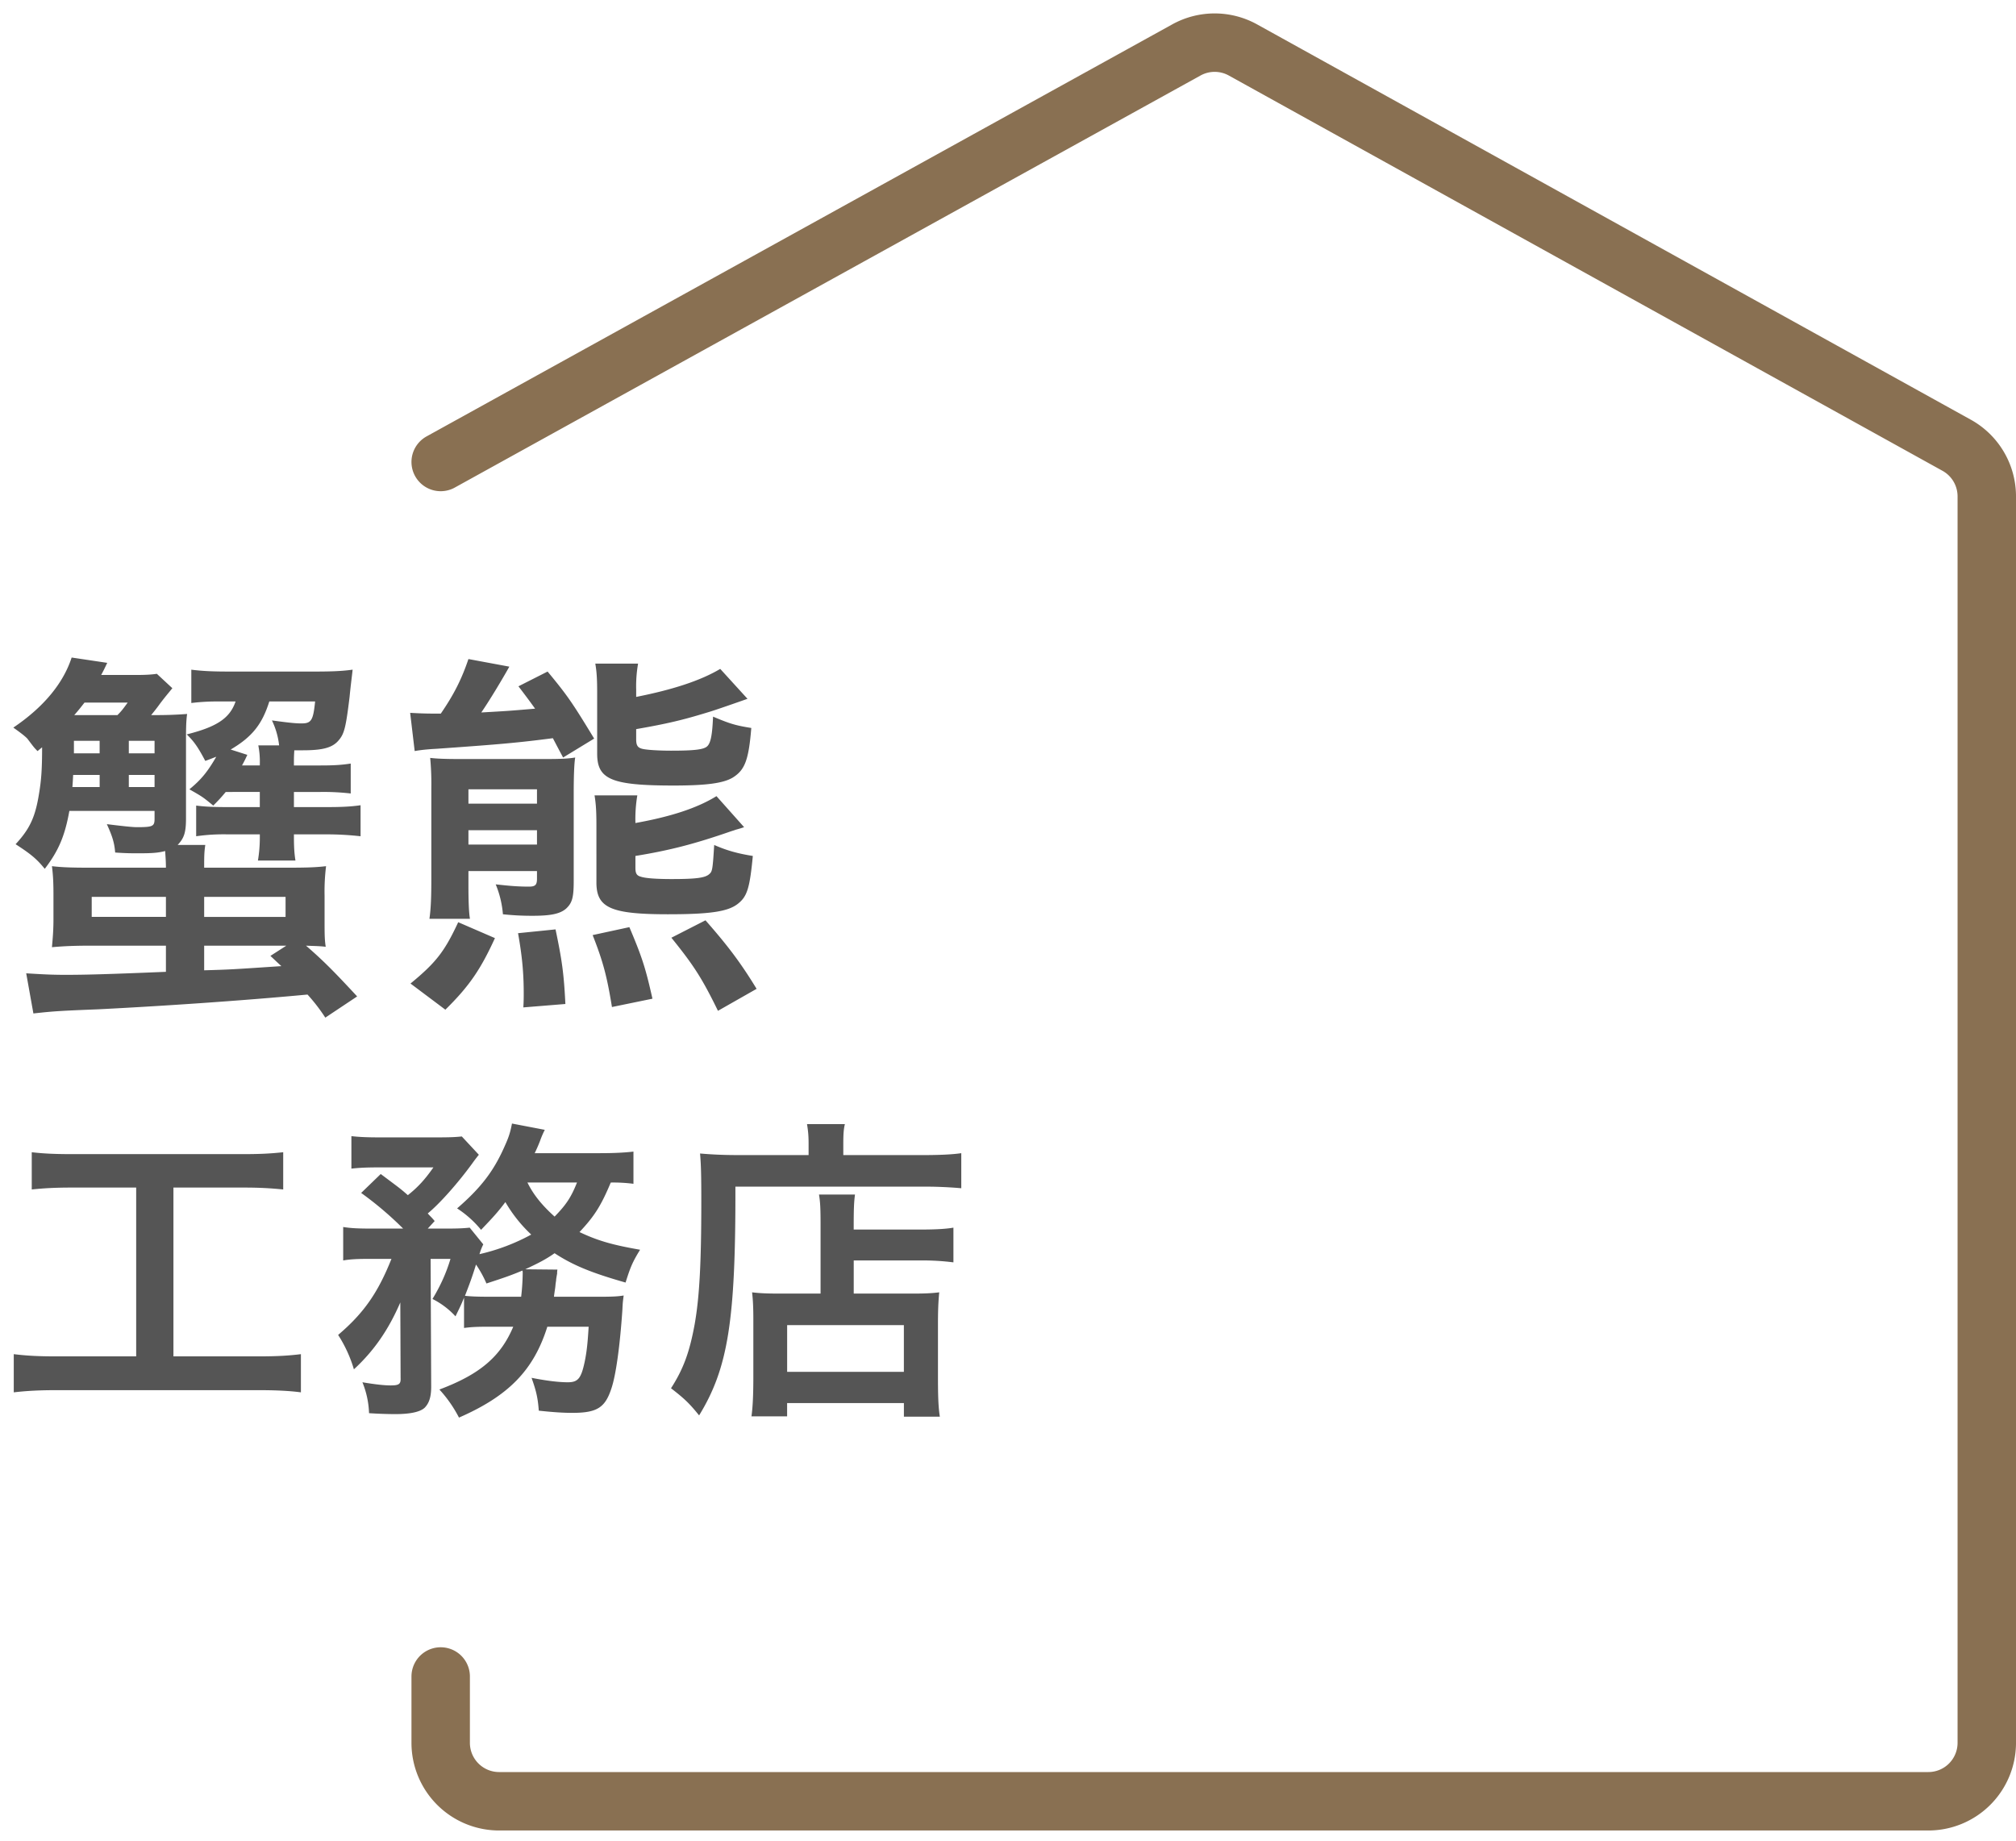 <svg width="69" height="63" fill="none" xmlns="http://www.w3.org/2000/svg"><path d="M15.083 15.812 40.606 1.709a2 2 0 0 1 1.936.001L66.97 15.24A2 2 0 0 1 68 16.99v42.661a2 2 0 0 1-2 2H17.083a2 2 0 0 1-2-2V57.38" stroke="#897052" stroke-width="2" stroke-linecap="round"/><path d="M28.085 44.275v-2.322c0-.594-.01-.799-.054-1.069h1.232c-.033.248-.044.475-.044 1.07v.129h2.268c.551 0 .896-.022 1.145-.065v1.188a8.171 8.171 0 0 0-1.102-.065h-2.31v1.134h1.976c.453 0 .69-.01.95-.043-.032.346-.043.626-.043 1.09v1.761c0 .67.01 1.058.064 1.404h-1.23v-.465H26.94v.454h-1.22c.043-.302.064-.734.064-1.328v-1.966c0-.4-.01-.67-.043-.95.27.032.508.043.961.043h1.382Zm-1.144 1.08v1.598h3.995v-1.598h-3.995Zm.734-5.82v-.4c0-.292-.022-.465-.054-.66h1.296c-.043.174-.054.357-.054.67v.39h2.678c.637 0 1.07-.022 1.36-.066v1.2a14.55 14.55 0 0 0-1.338-.055H25.17c.01 4.58-.249 6.21-1.242 7.83-.324-.4-.486-.562-.962-.929.432-.67.638-1.253.81-2.192.162-.918.227-2.074.227-4.201 0-.918-.01-1.264-.043-1.642.378.033.788.054 1.274.054h2.441Zm-10.108 5.874h-.832c-.421 0-.616.01-.853.043v-1.037c-.108.27-.151.346-.292.638a2.737 2.737 0 0 0-.788-.594c.27-.443.475-.897.616-1.372h-.68l.02 4.374c0 .335-.064.561-.226.723-.151.14-.486.216-1.004.216-.238 0-.573-.01-.897-.032a3.052 3.052 0 0 0-.227-1.058c.443.075.756.108.962.108.291 0 .356-.044.345-.26l-.01-2.58c-.411.95-.908 1.662-1.588 2.289a4.54 4.54 0 0 0-.54-1.177c.875-.745 1.36-1.437 1.825-2.603h-.745c-.41 0-.659.01-.907.054v-1.145c.27.043.529.054.972.054h1.08a11.69 11.69 0 0 0-1.437-1.22l.67-.648c.605.454.659.486.928.724.357-.281.595-.551.875-.95h-1.879c-.378 0-.648.01-.928.042v-1.112c.291.032.54.043 1.015.043h1.846c.551 0 .691-.01.918-.032l.583.626c-.043.054-.13.162-.237.313-.465.638-1.09 1.35-1.512 1.696.097.108.14.14.237.26l-.237.258h.648c.378 0 .583-.01.788-.032l.465.572a1.975 1.975 0 0 0-.13.335 6.862 6.862 0 0 0 1.771-.67 4.888 4.888 0 0 1-.885-1.112c-.26.346-.41.508-.832.95a3.571 3.571 0 0 0-.82-.734c.81-.702 1.241-1.263 1.608-2.084.152-.335.206-.486.27-.82l1.123.215a3.153 3.153 0 0 0-.162.378 5.6 5.6 0 0 1-.183.421h2.235c.508 0 .864-.021 1.145-.054v1.102a5.412 5.412 0 0 0-.777-.043c-.335.799-.562 1.155-1.07 1.695.638.303 1.145.443 2.074.605-.26.421-.335.605-.497 1.123-1.177-.335-1.803-.594-2.43-1.004-.291.205-.54.334-1.004.55l1.101.011c-.01.076-.01.076-.01.14-.011.055-.022.12-.033.195 0 .054-.01.076-.021.173-.011.151-.033.227-.054.421h1.533c.475 0 .659-.01.853-.043-.032.248-.032.248-.043.475-.086 1.285-.227 2.268-.378 2.71-.216.66-.497.832-1.339.832-.302 0-.648-.021-1.145-.075-.032-.432-.086-.67-.248-1.124.497.098.918.152 1.242.152.345 0 .453-.13.572-.68.076-.357.108-.681.14-1.221h-1.414c-.465 1.48-1.318 2.365-3.024 3.11a4.398 4.398 0 0 0-.67-.961c1.383-.518 2.096-1.123 2.528-2.15Zm-.767-1.026h1.037a7.45 7.45 0 0 0 .053-.81c0-.043 0-.054-.01-.086-.41.172-.637.248-1.231.442a3.787 3.787 0 0 0-.357-.648c-.14.454-.227.68-.378 1.07.195.021.4.032.886.032Zm2.948-3.91h-1.696c.206.422.508.789.93 1.167.388-.4.56-.648.766-1.166Zm-15.087.173H2.48c-.594 0-.972.022-1.393.065v-1.274c.378.043.745.065 1.404.065H8.3c.637 0 .983-.022 1.393-.065v1.274c-.443-.043-.8-.065-1.382-.065H5.936v5.778H8.83c.626 0 1.037-.022 1.469-.076v1.307c-.4-.054-.886-.075-1.469-.075H1.94c-.562 0-1.015.021-1.469.075v-1.307c.443.054.832.076 1.49.076h2.7v-5.778ZM14.88 24.424h.207c.454-.661.713-1.18.946-1.867l1.4.26c-.246.44-.674 1.153-.96 1.568.92-.052.92-.052 1.841-.13a26.992 26.992 0 0 0-.57-.765l.998-.505c.7.842.868 1.102 1.594 2.294l-1.063.648c-.181-.337-.194-.363-.35-.661-1.205.155-1.775.207-3.991.363-.26.013-.532.039-.739.077l-.155-1.308c.259.013.44.026.842.026Zm1.153 5.39v.506c0 .492.013.907.052 1.128h-1.387c.052-.363.065-.765.065-1.387v-3.098a9.74 9.74 0 0 0-.039-1.023c.22.026.48.039 1.024.039h2.929c.531 0 .765-.013 1.01-.052-.038.22-.051.7-.051 1.218v3.006c0 .57-.052.752-.26.947-.207.181-.53.246-1.153.246-.337 0-.635-.013-1.01-.052a3.39 3.39 0 0 0-.247-1.024c.467.052.752.078 1.14.078.221 0 .273-.065.273-.272v-.26h-2.346Zm0-.907h2.346v-.492h-2.346v.492Zm0-1.4h2.346v-.492h-2.346v.493Zm5.741-3.9v.246c1.244-.246 2.203-.557 2.877-.959l.933 1.024c-.22.078-1.14.402-1.373.467-.843.259-1.387.388-2.437.57v.35c0 .207.052.285.207.324.143.039.584.064.985.064.804 0 1.128-.038 1.244-.155.117-.117.169-.389.195-1.01.557.233.739.297 1.309.388-.09 1.101-.22 1.439-.635 1.698-.324.194-.907.272-2.022.272-2.125 0-2.618-.208-2.618-1.089v-2.06c0-.48-.013-.726-.064-1.024h1.464a4.501 4.501 0 0 0-.065.894Zm-1.425 3.616h1.464a4.906 4.906 0 0 0-.065.946c1.231-.22 2.126-.519 2.774-.92l.946 1.062c-.117.04-.117.04-.299.091-.025.013-.077.026-.155.052-1.231.427-2.073.648-3.266.842v.402c0 .194.04.272.195.311.155.052.544.078 1.036.078.843 0 1.154-.04 1.296-.169.104-.09.117-.142.169-.998.44.195.83.298 1.322.376-.104 1.102-.195 1.387-.506 1.633-.337.272-.959.363-2.397.363-1.957 0-2.45-.22-2.45-1.089V28.26c0-.453-.012-.725-.064-1.036Zm-5.106 7.335-1.193-.895c.882-.725 1.167-1.101 1.633-2.099l1.257.544c-.492 1.076-.88 1.646-1.697 2.45Zm4.108-.195-1.439.117c.013-.207.013-.363.013-.467 0-.712-.052-1.27-.194-2.073l1.283-.13c.22 1.05.285 1.504.337 2.553Zm2.98-.181-1.386.285c-.169-1.037-.298-1.542-.661-2.462l1.257-.272c.44 1.036.557 1.412.79 2.449Zm3.564-.337-1.322.752c-.544-1.115-.829-1.556-1.594-2.502l1.167-.596c.764.869 1.205 1.452 1.75 2.346Zm-20.722-9.37h.13a13.2 13.2 0 0 0 1.101-.039c-.038.273-.038.57-.038.972v2.605c0 .48-.065.674-.286.907h.946c-.038.26-.038.402-.038.778h2.825c.725 0 1.01-.013 1.347-.052a7.107 7.107 0 0 0-.051 1.01v.778c0 .545 0 .713.039.972-.182-.026-.376-.026-.674-.039.583.506.933.856 1.75 1.737l-1.09.726a6.081 6.081 0 0 0-.609-.79c-2.345.22-5.08.4-7.166.505-1.283.051-1.516.064-2.216.142l-.246-1.374c.635.04.92.052 1.36.052.726 0 1.568-.026 3.422-.103v-.895H3.113c-.532 0-.894.013-1.335.052.026-.298.052-.557.052-.972v-.803c0-.44-.013-.687-.052-.998.324.039.674.052 1.283.052h2.618c0-.22-.013-.35-.026-.57-.246.064-.454.077-.907.077-.26 0-.428 0-.804-.026-.026-.324-.09-.544-.285-.971.622.077.894.103 1.024.103.544 0 .609-.026.609-.285v-.272H2.374c-.155.868-.376 1.374-.842 1.983-.285-.35-.48-.506-.998-.843.492-.531.674-.933.803-1.736.078-.467.104-.843.104-1.581l-.156.13c-.116-.117-.116-.117-.35-.428-.064-.065-.168-.156-.479-.376 1.037-.7 1.71-1.516 1.996-2.398l1.218.182c-.117.246-.117.246-.207.415h1.179c.35 0 .557-.014.726-.04l.531.493c-.168.207-.207.246-.415.518-.13.182-.207.273-.31.402Zm-2.63 0H4.02c.13-.13.181-.194.35-.428H2.892c-.142.182-.181.234-.35.428Zm-.065 2.462h.933v-.414h-.907c-.013.233-.013.246-.026.415Zm2.812 0v-.414h-.881v.415h.88Zm0-1.153v-.428h-.881v.428h.88Zm-1.88-.428h-.88v.428h.88v-.428Zm2.269 5.34h-2.54v.686h2.54v-.686Zm1.309 1.671v.843c.894-.026.894-.026 2.643-.143-.13-.116-.194-.181-.376-.35l.545-.35H6.988Zm0-.984h2.786v-.687H6.988v.686Zm1.905-4.277H7.726c-.13.155-.194.233-.427.466-.363-.298-.363-.298-.817-.557.415-.337.635-.622.92-1.114-.142.052-.194.078-.376.142-.233-.44-.375-.66-.635-.907 1.037-.26 1.478-.557 1.672-1.127H7.52a7.33 7.33 0 0 0-.972.052v-1.14c.402.05.752.064 1.296.064h2.916c.57 0 .946-.013 1.309-.065-.013.143-.065.518-.104.933-.13 1.063-.181 1.27-.389 1.503-.207.234-.531.324-1.205.324h-.298c-.013.22-.013.273-.013.441v.078h.907c.428 0 .7-.013 1.037-.065v1.024a8.12 8.12 0 0 0-1.037-.052h-.907v.518h1.089c.505 0 .855-.013 1.192-.064v1.062a10.406 10.406 0 0 0-1.18-.065H10.06v.078c0 .35.013.57.052.817H8.828a4.78 4.78 0 0 0 .065-.83v-.065H7.79a6.55 6.55 0 0 0-1.076.065v-1.05c.311.04.597.052 1.115.052h1.063v-.518Zm-.998-1.452.57.182c-.065.143-.09.194-.182.363h.61v-.065a2.86 2.86 0 0 0-.052-.622h.712a2.62 2.62 0 0 0-.246-.855c.558.077.804.103 1.011.103.337 0 .402-.103.467-.751H9.217c-.247.79-.597 1.218-1.322 1.645Z" fill="#555"/></svg>